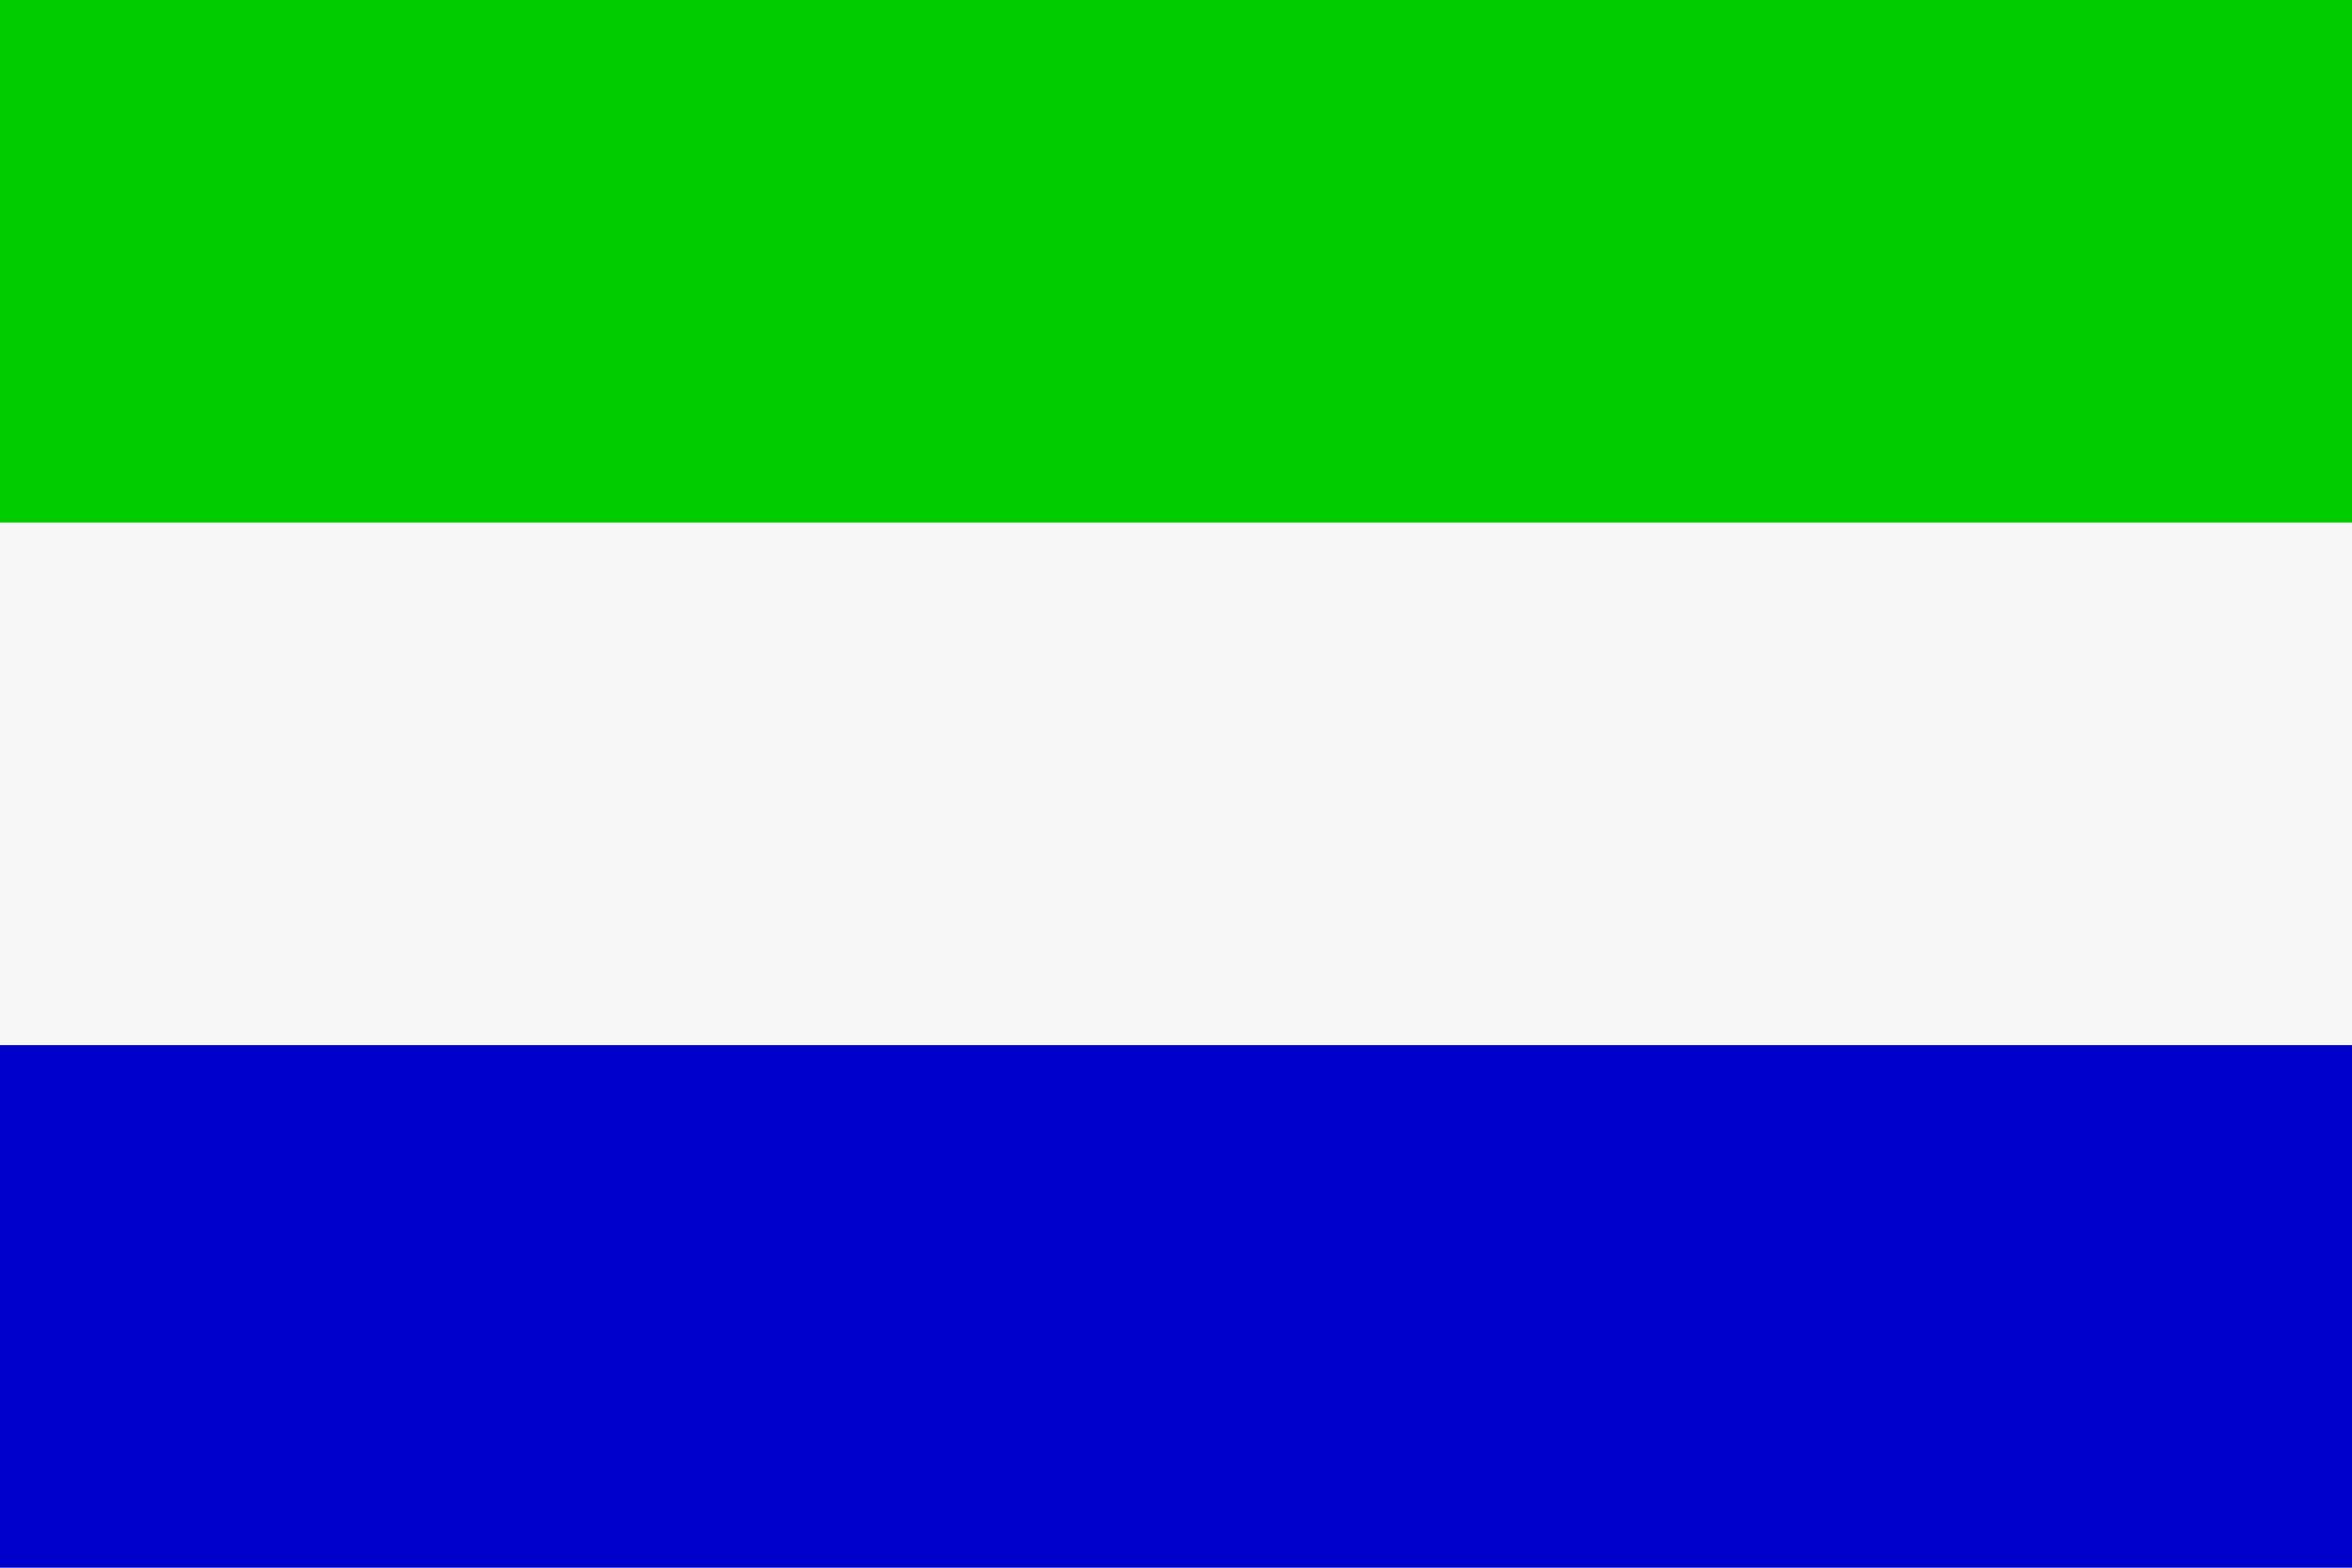 <?xml version="1.0" encoding="UTF-8"?>
<svg version="1.1" viewBox="0 0 450 300" xmlns="http://www.w3.org/2000/svg">
<rect width="450" height="300" fill="#00C"/>
<rect width="450" height="200" fill="#F7F7F7"/>
<rect width="450" height="100" fill="#0C0"/>
</svg>
